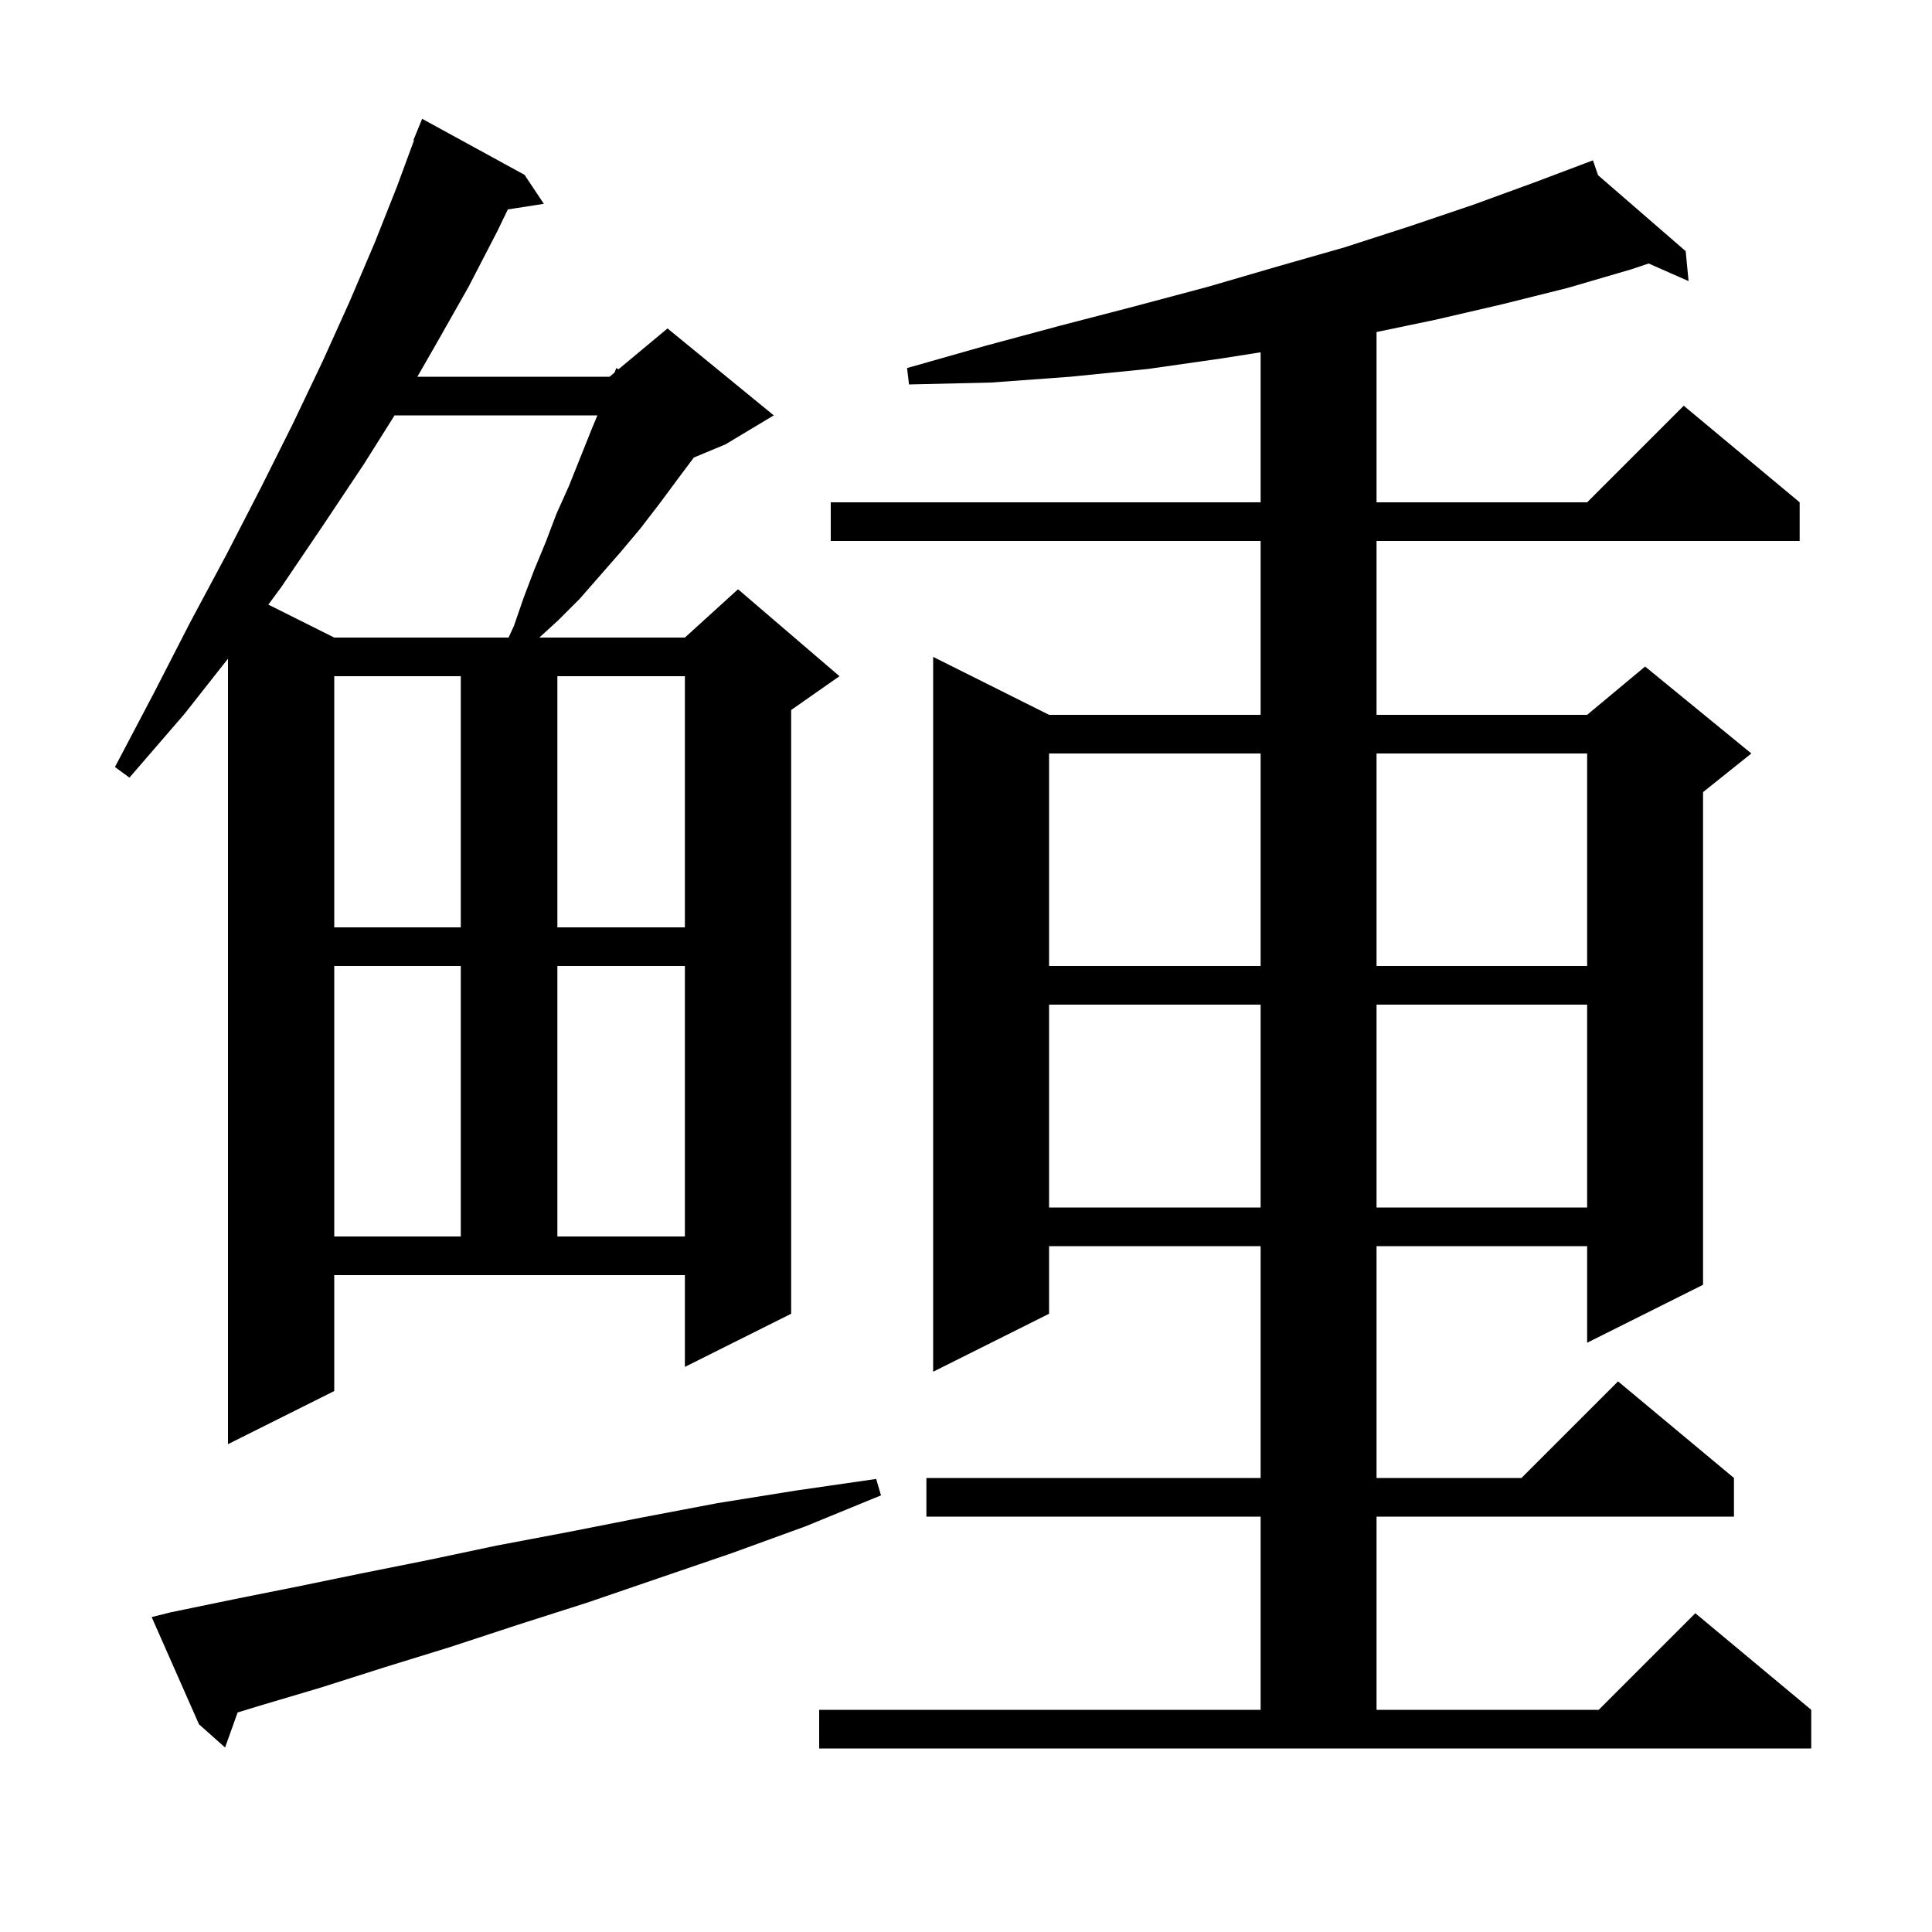 <svg xmlns="http://www.w3.org/2000/svg" xmlns:xlink="http://www.w3.org/1999/xlink" version="1.1" baseProfile="full" viewBox="0 0 200 200" width="200" height="200"><g fill="currentColor"><path d="M 84.8 177.0 L 130.5 177.0 L 130.5 157.0 L 95.9 157.0 L 95.9 153.0 L 130.5 153.0 L 130.5 129.0 L 108.6 129.0 L 108.6 136.0 L 96.6 142.0 L 96.6 68.0 L 108.6 74.0 L 130.5 74.0 L 130.5 56.0 L 86.0 56.0 L 86.0 52.0 L 130.5 52.0 L 130.5 36.468 L 126.5 37.1 L 118.8 38.2 L 110.8 39.0 L 102.6 39.6 L 94.1 39.8 L 93.9 38.1 L 102.0 35.8 L 109.8 33.7 L 117.5 31.7 L 125.0 29.7 L 132.2 27.6 L 139.2 25.6 L 146.0 23.4 L 152.5 21.2 L 158.8 18.9 L 164.015 16.934 L 164.0 16.9 L 164.032 16.927 L 164.9 16.6 L 165.432 18.141 L 174.5 26.0 L 174.8 29.1 L 170.668 27.277 L 168.8 27.9 L 162.3 29.8 L 155.5 31.5 L 148.6 33.1 L 142.5 34.371 L 142.5 52.0 L 164.3 52.0 L 174.3 42.0 L 186.3 52.0 L 186.3 56.0 L 142.5 56.0 L 142.5 74.0 L 164.3 74.0 L 170.3 69.0 L 181.3 78.0 L 176.3 82.0 L 176.3 133.0 L 164.3 139.0 L 164.3 129.0 L 142.5 129.0 L 142.5 153.0 L 157.5 153.0 L 167.5 143.0 L 179.5 153.0 L 179.5 157.0 L 142.5 157.0 L 142.5 177.0 L 165.5 177.0 L 175.5 167.0 L 187.5 177.0 L 187.5 181.0 L 84.8 181.0 Z M 17.7 166.9 L 24.0 165.6 L 30.5 164.3 L 37.3 162.9 L 44.3 161.5 L 51.4 160.0 L 58.8 158.6 L 66.4 157.1 L 74.3 155.6 L 82.4 154.3 L 90.7 153.1 L 91.2 154.8 L 83.4 158.0 L 75.7 160.8 L 68.1 163.4 L 60.8 165.9 L 53.6 168.2 L 46.6 170.5 L 39.8 172.6 L 33.2 174.7 L 26.8 176.6 L 24.599 177.275 L 23.3 180.9 L 20.6 178.5 L 15.7 167.4 Z M 34.6 144.0 L 23.6 149.5 L 23.6 68.188 L 19.1 73.9 L 13.4 80.5 L 11.9 79.4 L 15.9 71.8 L 19.7 64.4 L 23.5 57.3 L 27.0 50.5 L 30.3 43.9 L 33.4 37.4 L 36.2 31.2 L 38.8 25.1 L 41.1 19.3 L 42.861 14.519 L 42.8 14.5 L 43.7 12.3 L 54.3 18.1 L 56.3 21.1 L 52.572 21.678 L 51.5 23.9 L 48.5 29.7 L 45.1 35.7 L 43.207 39.0 L 63.1 39.0 L 63.619 38.567 L 63.8 38.1 L 64.031 38.224 L 69.1 34.0 L 80.1 43.0 L 75.1 46.0 L 71.827 47.364 L 70.3 49.4 L 68.3 52.1 L 66.3 54.7 L 64.2 57.2 L 60.0 62.0 L 57.8 64.2 L 55.829 66.0 L 70.9 66.0 L 76.4 61.0 L 86.9 70.0 L 81.9 73.5 L 81.9 136.0 L 70.9 141.5 L 70.9 132.0 L 34.6 132.0 Z M 34.6 100.0 L 34.6 128.0 L 47.7 128.0 L 47.7 100.0 Z M 57.7 100.0 L 57.7 128.0 L 70.9 128.0 L 70.9 100.0 Z M 108.6 104.0 L 108.6 125.0 L 130.5 125.0 L 130.5 104.0 Z M 142.5 104.0 L 142.5 125.0 L 164.3 125.0 L 164.3 104.0 Z M 108.6 78.0 L 108.6 100.0 L 130.5 100.0 L 130.5 78.0 Z M 142.5 78.0 L 142.5 100.0 L 164.3 100.0 L 164.3 78.0 Z M 34.6 70.0 L 34.6 96.0 L 47.7 96.0 L 47.7 70.0 Z M 57.7 70.0 L 57.7 96.0 L 70.9 96.0 L 70.9 70.0 Z M 40.845 43.0 L 37.7 48.0 L 33.5 54.3 L 29.1 60.8 L 27.779 62.589 L 34.6 66.0 L 52.646 66.0 L 53.2 64.8 L 54.2 61.9 L 55.3 59.0 L 56.5 56.1 L 57.6 53.2 L 58.9 50.3 L 61.3 44.3 L 61.845 43.0 Z "/></g></svg>